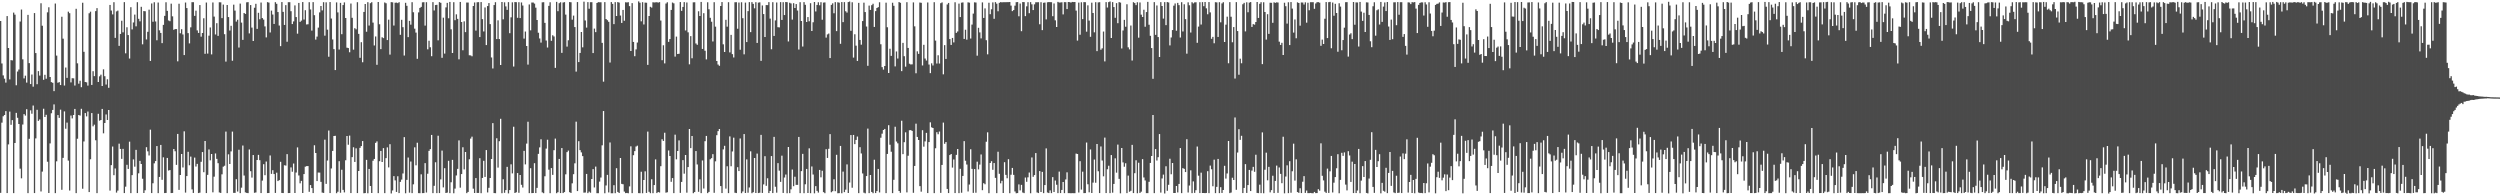 <?xml version="1.0" encoding="UTF-8"?>
<svg xmlns="http://www.w3.org/2000/svg" width="1920" height="150">
  <path d="M0 16.103h1v132.038H0zM1 48.741h1v45.493H1zM2 57.927h1v31.341H2zM3 60.415h1v27.919H3zM4 63.414h1v21.952H4zM5 12.314h1v135.947H5zM6 36.870h1v74.024H6zM7 60.972h1v24.741H7zM8 46.176h1v49.678H8zM9 46.404h1v45.842H9zM10 9.689h1v138.629H10zM11 11.244h1v98.561H11zM12 65.483h1v21.178H12zM13 54.934h1v35.540H13zM14 53.399h1v41.827H14zM15 16.552h1v112.977H15zM16 7.328h1v129.635H16zM17 45.556h1v50.082H17zM18 60.213h1v27.431H18zM19 58.132h1v30.650H19zM20 63.457h1v20.399H20zM21 11.425h1v136.880H21zM22 48.461h1v58.161H22zM23 64.581h1v20.147H23zM24 57.217h1v30.111H24zM25 66.572h1v14.456H25zM26 10.018h1v138.250H26zM27 40.733h1v65.547H27zM28 64.640h1v19.669H28zM29 54.634h1v38.198H29zM30 58.085h1v33.680H30zM31 2.525h1v144.545H31zM32 19.779h1v111.990H32zM33 61.295h1v22.235H33zM34 57.470h1v32.400H34zM35 60.449h1v27.708H35zM36 9.452h1v114.769H36zM37 5.563h1v142.666H37zM38 59.152h1v50.986H38zM39 63.066h1v23.942H39zM40 63.593h1v20.828H40zM41 69.998h1v10.186H41zM42 2.704h1v145.601H42zM43 42.703h1v81.208H43zM44 63.523h1v24.832H44zM45 63.096h1v27.436H45zM46 65.320h1v18.886H46zM47 12.830h1v132.935H47zM48 29.676h1v91.583H48zM49 65.705h1v19.855H49zM50 51.879h1v46.974H50zM51 59.823h1v34.322H51zM52 8.974h1v114.391H52zM53 10.149h1v136.186H53zM54 63.297h1v25.417H54zM55 60.075h1v30.852H55zM56 60.171h1v28.140H56zM57 65.685h1v17.985H57zM58 6.770h1v141.549H58zM59 48.624h1v57.945H59zM60 64.262h1v24.081H60zM61 62.019h1v26.743H61zM62 66.991h1v16.558H62zM63 2.078h1v142.860H63zM64 39.783h1v68.855H64zM65 62.995h1v23.818H65zM66 63.247h1v26.129H66zM67 65.764h1v19.919H67zM68 10.187h1v137.305H68zM69 8.964h1v113.363H69zM70 65.231h1v21.607H70zM71 54.706h1v42.304H71zM72 58.471h1v37.285H72zM73 8.566h1v99.157H73zM74 6.269h1v142.042H74zM75 62.964h1v24.460H75zM76 58.645h1v34.019H76zM77 57.366h1v34.806H77zM78 66.068h1v17.610H78zM79 53.240h1v49.178H79zM80 58.521h1v35.952H80zM81 64.925h1v23.009H81zM82 60.878h1v31.256H82zM83 67.441h1v17.015H83zM84 3.790h1v142.592H84zM85 8.075h1v118.766H85zM86 11.054h1v101.488H86zM87 1.692h1v132.850H87zM88 29.066h1v100.332H88zM89 8.775h1v139.138H89zM90 8.136h1v138.244H90zM91 35.207h1v75.150H91zM92 26.041h1v88.350H92zM93 15.932h1v106.067H93zM94 24.843h1v89.488H94zM95 1.631h1v146.656H95zM96 40.939h1v102.426H96zM97 20.949h1v105.642H97zM98 26.913h1v102.828H98zM99 44.944h1v63.867H99zM100 5.525h1v142.785H100zM101 22.587h1v111.926H101zM102 17.269h1v105.142H102zM103 11.206h1v116.784H103zM104 20.248h1v94.861H104zM105 1.713h1v146.576H105zM106 14.422h1v118.702H106zM107 16.392h1v107.179H107zM108 5.235h1v120.742H108zM109 34.060h1v103.210H109zM110 8.523h1v139.709H110zM111 8.672h1v137.477H111zM112 30.308h1v82.716H112zM113 24.430h1v91.813H113zM114 7.410h1v111.987H114zM115 46.785h1v52.789H115zM116 2.684h1v145.599H116zM117 16.700h1v124.041H117zM118 1.734h1v123.689H118zM119 16.484h1v107.203H119zM120 30.943h1v81.239H120zM121 1.969h1v146.342H121zM122 23.318h1v112.586H122zM123 25.313h1v85.989H123zM124 33.136h1v104.954H124zM125 19.115h1v101.714H125zM126 12.210h1v136.066H126zM127 1.718h1v146.441H127zM128 8.321h1v112.984H128zM129 15.724h1v115.225H129zM130 16.278h1v114.344H130zM131 2.819h1v145.445H131zM132 12.556h1v135.611H132zM133 22.895h1v91.529H133zM134 22.333h1v93.837H134zM135 22.346h1v104.291H135zM136 47.079h1v55.773H136zM137 2.847h1v142.963H137zM138 25.554h1v108.827H138zM139 22.418h1v95.865H139zM140 26.479h1v102.111H140zM141 42.303h1v58.569H141zM142 1.922h1v145.993H142zM143 6.172h1v129.065H143zM144 25.460h1v91.098H144zM145 33.308h1v93.639H145zM146 20.997h1v99.258H146zM147 1.664h1v143.774H147zM148 1.710h1v146.461H148zM149 12.207h1v108.823H149zM150 8.207h1v119.686H150zM151 23.342h1v102.525H151zM152 25.300h1v122.966H152zM153 3.905h1v144.049H153zM154 28.159h1v96.129H154zM155 25.322h1v91.460H155zM156 14.038h1v118.200H156zM157 41.295h1v66.974H157zM158 1.920h1v146.373H158zM159 41.149h1v93.143H159zM160 27.371h1v87.442H160zM161 21.098h1v102.046H161zM162 41.792h1v76.476H162zM163 1.882h1v145.844H163zM164 12.729h1v122.970H164zM165 26.482h1v91.377H165zM166 17.826h1v104.197H166zM167 27.548h1v97.773H167zM168 1.723h1v146.109H168zM169 1.796h1v146.358H169zM170 13.935h1v119.941H170zM171 3.516h1v124.465H171zM172 26.271h1v101.012H172zM173 47.335h1v53.710H173zM174 3.826h1v144.481H174zM175 13.118h1v105.416H175zM176 23.469h1v102.478H176zM177 19.838h1v96.412H177zM178 46.640h1v54.453H178zM179 3.605h1v144.496H179zM180 8.118h1v140.024H180zM181 16.596h1v121.022H181zM182 15.180h1v131.912H182zM183 36.488h1v78.488H183zM184 2.760h1v145.571H184zM185 17.359h1v126.755H185zM186 30.609h1v81.171H186zM187 9.984h1v124.838H187zM188 10.723h1v137.026H188zM189 1.816h1v146.363H189zM190 1.656h1v146.647H190zM191 25.671h1v89.105H191zM192 3.867h1v127.603H192zM193 21.185h1v115.190H193zM194 31.463h1v87.602H194zM195 5.959h1v142.103H195zM196 2.930h1v144.888H196zM197 22.189h1v100.683H197zM198 9.827h1v109.118H198zM199 14.786h1v108.223H199zM200 1.947h1v146.323H200zM201 13.873h1v124.823H201zM202 15.062h1v111.022H202zM203 20.295h1v114.248H203zM204 28.706h1v95.337H204zM205 1.646h1v146.653H205zM206 1.999h1v146.249H206zM207 24.918h1v94.471H207zM208 8.148h1v125.400H208zM209 11.188h1v119.511H209zM210 18.366h1v115.298H210zM211 1.673h1v146.520H211zM212 2.921h1v129.682H212zM213 9.276h1v129.765H213zM214 19.592h1v118.738H214zM215 35.405h1v88.855H215zM216 1.573h1v146.597H216zM217 9.130h1v139.146H217zM218 19.141h1v107.779H218zM219 3.917h1v123.270H219zM220 32.067h1v86.288H220zM221 1.710h1v146.574H221zM222 1.706h1v146.511H222zM223 8.580h1v119.984H223zM224 18.504h1v113.396H224zM225 16.432h1v109.149H225zM226 4.153h1v144.089H226zM227 13.125h1v119.396H227zM228 25.834h1v87.385H228zM229 2.234h1v132.548H229zM230 16.815h1v123.975H230zM231 15.824h1v123.066H231zM232 1.598h1v146.613H232zM233 15.003h1v118.659H233zM234 7.818h1v120.186H234zM235 18.773h1v108.795H235zM236 18.647h1v108.909H236zM237 1.712h1v145.605H237zM238 7.251h1v134.863H238zM239 23.484h1v120.932H239zM240 1.645h1v146.639H240zM241 11.651h1v99.933H241zM242 30.393h1v87.091H242zM243 28.116h1v110.924H243zM244 21.179h1v111.309H244zM245 9.521h1v123.038H245zM246 4.605h1v135.061H246zM247 7.964h1v139.932H247zM248 1.668h1v146.512H248zM249 27.389h1v79.900H249zM250 1.804h1v139.412H250zM251 22.775h1v100.515H251zM252 43.591h1v56.663H252zM253 1.598h1v146.663H253zM254 14.246h1v115.141H254zM255 30.322h1v85.620H255zM256 37.727h1v66.729H256zM257 53.836h1v50.438H257zM258 1.817h1v146.548H258zM259 9.526h1v137.712H259zM260 38.023h1v85.790H260zM261 2.193h1v145.844H261zM262 26.252h1v104.116H262zM263 3.909h1v141.916H263zM264 1.819h1v145.963H264zM265 13.842h1v109.239H265zM266 36.610h1v67.848H266zM267 36.913h1v74.225H267zM268 40.123h1v64.030H268zM269 2.716h1v145.568H269zM270 13.659h1v107.044H270zM271 38.144h1v74.961H271zM272 21.639h1v102.724H272zM273 22.518h1v91.415H273zM274 1.707h1v146.583H274zM275 26.033h1v105.313H275zM276 44.379h1v69.208H276zM277 32.411h1v79.774H277zM278 47.818h1v60.511H278zM279 9.150h1v139.261H279zM280 3.078h1v145.194H280zM281 24.383h1v98.384H281zM282 1.690h1v146.731H282zM283 19.585h1v110.142H283zM284 2.434h1v140.436H284zM285 1.708h1v146.515H285zM286 17.345h1v106.101H286zM287 34.905h1v87.169H287zM288 28.023h1v81.715H288zM289 49.762h1v58.858H289zM290 1.539h1v146.765H290zM291 18.620h1v105.199H291zM292 37.731h1v78.185H292zM293 28.619h1v95.772H293zM294 29.271h1v84.479H294zM295 1.873h1v146.438H295zM296 2.499h1v118.943H296zM297 30.758h1v82.432H297zM298 15.121h1v113.467H298zM299 41.926h1v68.830H299zM300 1.619h1v146.969H300zM301 1.774h1v144.479H301zM302 19.636h1v115.621H302zM303 2.082h1v136.477H303zM304 2.008h1v145.380H304zM305 2.404h1v132.967H305zM306 1.690h1v146.611H306zM307 26.742h1v112.953H307zM308 15.210h1v122.713H308zM309 20.899h1v112.315H309zM310 42.672h1v62.623H310zM311 2.158h1v146.296H311zM312 4.445h1v133.675H312zM313 28.515h1v92.496H313zM314 16.013h1v131.953H314zM315 18.934h1v105.100H315zM316 1.693h1v146.651H316zM317 9.408h1v132.182H317zM318 22.006h1v91.160H318zM319 25.053h1v101.902H319zM320 45.140h1v64.498H320zM321 9.507h1v138.800H321zM322 6.115h1v142.276H322zM323 5.281h1v128.603H323zM324 1.805h1v146.508H324zM325 1.709h1v146.588H325zM326 19.686h1v105.593H326zM327 1.704h1v146.155H327zM328 37.904h1v95.534H328zM329 31.265h1v84.577H329zM330 36.314h1v78.243H330zM331 43.156h1v60.472H331zM332 1.627h1v146.708H332zM333 8.053h1v134.632H333zM334 3.886h1v120.734H334zM335 3.675h1v144.646H335zM336 30.955h1v73.299H336zM337 1.619h1v146.637H337zM338 2.128h1v135.652H338zM339 44.376h1v71.262H339zM340 13.570h1v130.374H340zM341 41.161h1v87.992H341zM342 5.668h1v142.559H342zM343 2.222h1v145.689H343zM344 14.047h1v109.442H344zM345 1.489h1v146.830H345zM346 22.512h1v117.488H346zM347 40.695h1v82.097H347zM348 1.702h1v146.747H348zM349 15.521h1v129.301H349zM350 11.003h1v123.766H350zM351 14.479h1v115.192H351zM352 45.565h1v62.257H352zM353 1.477h1v142.652H353zM354 16.871h1v116.813H354zM355 38.581h1v74.497H355zM356 16.358h1v113.749H356zM357 24.682h1v92.075H357zM358 1.919h1v146.393H358zM359 1.934h1v145.445H359zM360 42.444h1v79.895H360zM361 42.559h1v63.895H361zM362 43.189h1v61.775H362zM363 4.597h1v140.291H363zM364 1.874h1v146.344H364zM365 23.501h1v113.248H365zM366 1.753h1v146.429H366zM367 1.657h1v146.536H367zM368 28.491h1v93.003H368zM369 1.584h1v146.791H369zM370 14.712h1v121.924H370zM371 24.147h1v99.368H371zM372 5.757h1v130.124H372zM373 34.606h1v80.668H373zM374 4.646h1v143.186H374zM375 2.345h1v141.894H375zM376 18.524h1v118.188H376zM377 44.129h1v78.000H377zM378 52.603h1v41.953H378zM379 3.882h1v144.400H379zM380 1.682h1v146.671H380zM381 29.984h1v76.221H381zM382 15.634h1v113.090H382zM383 30.002h1v78.425H383zM384 49.898h1v41.322H384zM385 1.529h1v146.836H385zM386 14.867h1v122.820H386zM387 1.775h1v146.290H387zM388 4.889h1v141.057H388zM389 7.590h1v120.587H389zM390 1.663h1v146.887H390zM391 25.522h1v120.427H391zM392 13.295h1v112.888H392zM393 1.797h1v131.388H393zM394 51.081h1v46.244H394zM395 1.570h1v146.642H395zM396 1.667h1v145.983H396zM397 13.680h1v119.218H397zM398 1.690h1v146.361H398zM399 13.879h1v120.497H399zM400 1.868h1v140.038H400zM401 4.247h1v139.776H401zM402 29.628h1v86.235H402zM403 24.224h1v102.029H403zM404 35.349h1v74.921H404zM405 49.611h1v43.885H405zM406 3.413h1v144.918H406zM407 23.282h1v105.917H407zM408 1.944h1v146.368H408zM409 1.956h1v146.277H409zM410 2.754h1v122.566H410zM411 5.883h1v142.415H411zM412 15.384h1v128.919H412zM413 25.157h1v93.014H413zM414 29.553h1v83.649H414zM415 32.704h1v74.278H415zM416 1.781h1v145.990H416zM417 1.681h1v146.679H417zM418 17.552h1v117.832H418zM419 31.106h1v83.031H419zM420 36.498h1v70.807H420zM421 4.525h1v125.789H421zM422 1.715h1v146.643H422zM423 31.344h1v97.730H423zM424 27.101h1v107.174H424zM425 27.986h1v87.357H425zM426 52.101h1v54.347H426zM427 1.424h1v146.941H427zM428 8.626h1v138.970H428zM429 2.479h1v119.571H429zM430 1.719h1v146.559H430zM431 40.615h1v73.091H431zM432 1.964h1v146.318H432zM433 1.644h1v145.880H433zM434 11.212h1v122.691H434zM435 35.769h1v81.086H435zM436 30.903h1v84.734H436zM437 1.610h1v146.002H437zM438 1.734h1v146.460H438zM439 15.106h1v125.673H439zM440 11.965h1v121.802H440zM441 20.807h1v104.631H441zM442 55.005h1v38.429H442zM443 1.605h1v145.143H443zM444 47.677h1v60.747H444zM445 40.665h1v74.644H445zM446 24.597h1v92.423H446zM447 36.375h1v83.528H447zM448 1.291h1v146.679H448zM449 15.725h1v132.152H449zM450 21.192h1v112.379H450zM451 1.618h1v146.699H451zM452 6.706h1v140.443H452zM453 1.708h1v146.318H453zM454 1.669h1v135.794H454zM455 40.767h1v89.138H455zM456 21.966h1v122.026H456zM457 24.665h1v103.281H457zM458 2.303h1v146.096H458zM459 1.647h1v146.735H459zM460 1.733h1v137.759H460zM461 1.748h1v134.580H461zM462 32.915h1v78.680H462zM463 62.737h1v22.537H463zM464 1.662h1v146.767H464zM465 14.633h1v127.826H465zM466 15.491h1v118.829H466zM467 16.768h1v131.038H467zM468 48.004h1v61.427H468zM469 1.582h1v146.835H469zM470 2.987h1v145.439H470zM471 18.525h1v123.714H471zM472 1.644h1v146.751H472zM473 12.301h1v116.853H473zM474 1.580h1v145.807H474zM475 1.998h1v146.204H475zM476 11.950h1v109.402H476zM477 17.619h1v123.613H477zM478 7.613h1v133.880H478zM479 15.947h1v131.213H479zM480 1.715h1v146.632H480zM481 1.868h1v146.305H481zM482 1.708h1v146.727H482zM483 4.696h1v138.469H483zM484 39.190h1v73.178H484zM485 2.402h1v145.903H485zM486 32.186h1v87.023H486zM487 43.140h1v72.911H487zM488 37.953h1v74.594H488zM489 32.670h1v79.215H489zM490 1.097h1v147.239H490zM491 2.093h1v146.260H491zM492 16.403h1v115.496H492zM493 1.696h1v146.723H493zM494 18.782h1v119.463H494zM495 1.981h1v129.591H495zM496 2.099h1v146.074H496zM497 49.831h1v51.246H497zM498 12.265h1v135.045H498zM499 5.244h1v143.124H499zM500 5.842h1v131.811H500zM501 1.748h1v146.638H501zM502 1.915h1v140.241H502zM503 1.812h1v120.591H503zM504 1.686h1v146.595H504zM505 1.985h1v145.462H505zM506 1.652h1v146.206H506zM507 15.756h1v111.881H507zM508 46.253h1v60.706H508zM509 34.782h1v73.459H509zM510 48.681h1v53.256H510zM511 2.724h1v145.230H511zM512 1.743h1v145.895H512zM513 32.136h1v83.417H513zM514 29.982h1v89.814H514zM515 7.646h1v131.972H515zM516 1.964h1v134.802H516zM517 2.551h1v145.757H517zM518 43.472h1v59.976H518zM519 28.106h1v94.259H519zM520 41.479h1v74.483H520zM521 41.288h1v66.540H521zM522 1.566h1v146.558H522zM523 8.321h1v131.403H523zM524 5.324h1v117.648H524zM525 1.634h1v131.755H525zM526 23.415h1v95.639H526zM527 1.884h1v146.076H527zM528 24.823h1v103.509H528zM529 49.399h1v49.690H529zM530 27.732h1v86.058H530zM531 44.755h1v59.681H531zM532 1.788h1v146.597H532zM533 1.724h1v145.801H533zM534 33.388h1v82.643H534zM535 34.416h1v91.877H535zM536 8.656h1v138.665H536zM537 12.289h1v125.425H537zM538 1.500h1v146.810H538zM539 37.597h1v85.666H539zM540 10.113h1v134.705H540zM541 38.952h1v69.508H541zM542 45.603h1v58.778H542zM543 1.765h1v146.564H543zM544 7.105h1v140.232H544zM545 13.653h1v108.682H545zM546 16.668h1v104.779H546zM547 31.859h1v86.540H547zM548 1.698h1v146.369H548zM549 20.466h1v103.426H549zM550 46.841h1v57.001H550zM551 49.558h1v51.167H551zM552 50.537h1v48.548H552zM553 4.612h1v138.284H553zM554 1.586h1v146.701H554zM555 34.060h1v80.700H555zM556 39.947h1v72.012H556zM557 15.203h1v129.649H557zM558 20.492h1v107.211H558zM559 1.706h1v146.630H559zM560 40.231h1v64.530H560zM561 26.759h1v100.915H561zM562 41.572h1v74.762H562zM563 44.135h1v61.594H563zM564 1.739h1v146.274H564zM565 1.712h1v146.547H565zM566 22.077h1v106.307H566zM567 1.922h1v129.481H567zM568 38.186h1v68.150H568zM569 1.756h1v146.643H569zM570 13.992h1v133.035H570zM571 41.744h1v61.194H571zM572 1.978h1v146.244H572zM573 32.328h1v90.065H573zM574 8.562h1v139.467H574zM575 1.615h1v142.349H575zM576 24.702h1v91.507H576zM577 1.631h1v146.721H577zM578 2.950h1v144.668H578zM579 6.383h1v114.941H579zM580 1.683h1v146.517H580zM581 32.986h1v84.976H581zM582 2.002h1v146.268H582zM583 1.784h1v146.225H583zM584 46.756h1v56.839H584zM585 4.176h1v144.020H585zM586 10.810h1v130.812H586zM587 28.415h1v91.543H587zM588 3.903h1v138.768H588zM589 3.937h1v132.964H589zM590 1.621h1v146.657H590zM591 14.283h1v132.342H591zM592 37.817h1v82.043H592zM593 1.702h1v146.587H593zM594 27.586h1v77.541H594zM595 15.651h1v127.751H595zM596 1.874h1v146.098H596zM597 20.885h1v104.424H597zM598 21.022h1v110.068H598zM599 1.632h1v138.052H599zM600 15.311h1v104.258H600zM601 1.708h1v146.481H601zM602 11.577h1v124.782H602zM603 1.520h1v132.533H603zM604 1.674h1v146.767H604zM605 31.864h1v81.024H605zM606 2.118h1v146.216H606zM607 2.684h1v142.718H607zM608 15.049h1v115.179H608zM609 2.436h1v140.573H609zM610 6.124h1v129.621H610zM611 3.121h1v138.872H611zM612 8.098h1v133.888H612zM613 38.031h1v67.150H613zM614 1.685h1v146.656H614zM615 16.104h1v115.336H615zM616 35.717h1v82.462H616zM617 1.660h1v146.728H617zM618 3.682h1v137.817H618zM619 16.890h1v112.865H619zM620 13.132h1v135.087H620zM621 16.328h1v97.595H621zM622 2.482h1v145.914H622zM623 23.820h1v104.025H623zM624 17.096h1v116.921H624zM625 1.542h1v146.952H625zM626 8.815h1v134.136H626zM627 3.781h1v142.820H627zM628 1.721h1v146.212H628zM629 4.062h1v126.467H629zM630 1.708h1v134.500H630zM631 15.170h1v115.940H631zM632 1.996h1v145.564H632zM633 1.833h1v146.561H633zM634 28.864h1v85.732H634zM635 26.441h1v94.829H635zM636 25.742h1v88.557H636zM637 44.609h1v58.400H637zM638 3.751h1v143.931H638zM639 2.581h1v144.247H639zM640 10.205h1v127.465H640zM641 1.621h1v145.222H641zM642 23.933h1v94.940H642zM643 1.740h1v146.702H643zM644 2.048h1v146.270H644zM645 33.623h1v78.477H645zM646 1.571h1v146.857H646zM647 17.008h1v114.765H647zM648 1.613h1v145.934H648zM649 8.645h1v137.010H649zM650 9.694h1v116.572H650zM651 1.584h1v146.637H651zM652 1.164h1v139.027H652zM653 23.666h1v80.054H653zM654 1.724h1v142.446H654zM655 44.234h1v59.370H655zM656 26.332h1v84.354H656zM657 35.089h1v72.359H657zM658 46.812h1v58.030H658zM659 2.191h1v146.148H659zM660 30.693h1v82.359H660zM661 34.327h1v83.538H661zM662 16.180h1v117.067H662zM663 2.068h1v145.922H663zM664 9.256h1v139.206H664zM665 20.363h1v114.865H665zM666 50.522h1v48.221H666zM667 4.282h1v144.036H667zM668 7.644h1v126.747H668zM669 3.973h1v143.457H669zM670 2.844h1v145.511H670zM671 20.698h1v102.001H671zM672 8.537h1v139.744H672zM673 6.167h1v140.582H673zM674 5.466h1v124.265H674zM675 1.717h1v146.098H675zM676 34.013h1v71.769H676zM677 51.536h1v51.144H677zM678 53.458h1v46.386H678zM679 50.687h1v48.333H679zM680 2.030h1v146.279H680zM681 20.928h1v97.285H681zM682 56.078h1v40.062H682zM683 37.427h1v73.737H683zM684 42.926h1v73.623H684zM685 2.108h1v146.203H685zM686 4.480h1v133.630H686zM687 51.003h1v46.306H687zM688 39.521h1v69.198H688zM689 44.968h1v65.087H689zM690 1.583h1v145.101H690zM691 2.159h1v145.909H691zM692 54.634h1v38.092H692zM693 32.914h1v85.486H693zM694 43.162h1v66.064H694zM695 51.197h1v50.424H695zM696 1.690h1v146.083H696zM697 36.820h1v82.765H697zM698 48.940h1v51.097H698zM699 49.521h1v50.379H699zM700 49.415h1v51.140H700zM701 1.865h1v146.230H701zM702 20.227h1v107.202H702zM703 56.291h1v38.674H703zM704 39.415h1v65.754H704zM705 41.386h1v66.138H705zM706 1.933h1v141.026H706zM707 2.154h1v145.029H707zM708 50.301h1v49.698H708zM709 34.385h1v78.254H709zM710 44.944h1v63.672H710zM711 46.498h1v55.560H711zM712 1.898h1v146.355H712zM713 49.535h1v59.558H713zM714 56.165h1v37.803H714zM715 48.636h1v49.160H715zM716 50.284h1v47.997H716zM717 1.714h1v146.594H717zM718 31.193h1v82.669H718zM719 48.803h1v52.728H719zM720 42.462h1v60.667H720zM721 48.777h1v52.233H721zM722 2.452h1v145.664H722zM723 1.836h1v124.849H723zM724 57.110h1v37.062H724zM725 34.677h1v75.783H725zM726 45.269h1v63.822H726zM727 3.424h1v141.669H727zM728 2.241h1v146.049H728zM729 29.998h1v89.096H729zM730 34.494h1v83.771H730zM731 29.139h1v99.584H731zM732 32.564h1v89.893H732zM733 1.737h1v146.530H733zM734 25.264h1v93.656H734zM735 24.153h1v90.272H735zM736 2.790h1v145.543H736zM737 13.098h1v116.526H737zM738 2.063h1v145.942H738zM739 1.831h1v133.274H739zM740 29.909h1v78.491H740zM741 22.812h1v100.610H741zM742 30.479h1v95.903H742zM743 1.798h1v145.268H743zM744 2.053h1v139.662H744zM745 29.570h1v85.080H745zM746 18.914h1v110.754H746zM747 10.421h1v137.709H747zM748 1.812h1v128.030H748zM749 1.945h1v146.066H749zM750 42.731h1v81.453H750zM751 21.331h1v108.755H751zM752 24.891h1v101.507H752zM753 29.472h1v89.139H753zM754 1.819h1v144.248H754zM755 13.788h1v126.927H755zM756 6.432h1v135.077H756zM757 30.889h1v77.940H757zM758 41.704h1v59.937H758zM759 2.086h1v146.279H759zM760 10.912h1v114.261H760zM761 7.097h1v116.726H761zM762 1.830h1v128.600H762zM763 14.422h1v110.792H763zM764 1.630h1v134.963H764zM765 2.811h1v145.493H765zM766 8.663h1v107.858H766zM767 2.148h1v131.312H767zM768 1.659h1v139.131H768zM769 1.815h1v137.038H769zM770 1.673h1v146.566H770zM771 1.686h1v122.859H771zM772 1.712h1v132.589H772zM773 1.639h1v135.249H773zM774 1.639h1v120.611H774zM775 1.534h1v146.830H775zM776 4.308h1v129.895H776zM777 8.527h1v120.431H777zM778 7.724h1v126.573H778zM779 4.330h1v142.695H779zM780 1.710h1v146.697H780zM781 1.598h1v146.685H781zM782 12.476h1v129.167H782zM783 2.706h1v143.535H783zM784 23.950h1v118.033H784zM785 1.604h1v146.265H785zM786 1.642h1v146.684H786zM787 12.377h1v123.980H787zM788 4.859h1v134.759H788zM789 1.693h1v134.513H789zM790 10.132h1v122.387H790zM791 1.661h1v146.752H791zM792 3.345h1v117.611H792zM793 7.754h1v128.052H793zM794 3.332h1v131.119H794zM795 1.761h1v115.793H795zM796 1.730h1v146.104H796zM797 1.706h1v146.551H797zM798 18.641h1v112.761H798zM799 1.682h1v145.768H799zM800 23.130h1v108.871H800zM801 2.143h1v146.160H801zM802 1.964h1v140.157H802zM803 14.888h1v99.095H803zM804 1.720h1v146.143H804zM805 1.612h1v146.672H805zM806 1.641h1v144.560H806zM807 1.666h1v146.672H807zM808 12.441h1v123.603H808zM809 2.652h1v144.808H809zM810 15.636h1v123.027H810zM811 20.719h1v121.135H811zM812 1.420h1v146.902H812zM813 1.940h1v129.828H813zM814 1.885h1v146.385H814zM815 1.764h1v144.102H815zM816 11.043h1v128.725H816zM817 1.648h1v146.683H817zM818 1.673h1v136.179H818zM819 6.950h1v125.404H819zM820 1.560h1v146.790H820zM821 1.634h1v146.695H821zM822 2.004h1v146.415H822zM823 1.495h1v146.840H823zM824 1.607h1v146.771H824zM825 1.553h1v146.799H825zM826 8.163h1v109.797H826zM827 31.177h1v87.091H827zM828 2.018h1v145.851H828zM829 26.653h1v97.156H829zM830 1.750h1v143.860H830zM831 14.710h1v117.150H831zM832 1.661h1v146.672H832zM833 1.707h1v146.570H833zM834 24.337h1v85.132H834zM835 4.090h1v137.405H835zM836 15.807h1v131.895H836zM837 28.249h1v86.541H837zM838 2.053h1v146.188H838zM839 9.993h1v130.231H839zM840 24.847h1v97.658H840zM841 1.671h1v138.679H841zM842 39.292h1v71.310H842zM843 1.861h1v129.661H843zM844 1.694h1v146.600H844zM845 38.192h1v74.276H845zM846 37.128h1v86.156H846zM847 24.200h1v111.208H847zM848 47.170h1v58.523H848zM849 1.641h1v146.651H849zM850 5.779h1v124.222H850zM851 1.613h1v125.675H851zM852 1.128h1v147.180H852zM853 29.199h1v89.873H853zM854 1.639h1v146.324H854zM855 5.425h1v135.815H855zM856 13.667h1v107.923H856zM857 2.399h1v130.217H857zM858 17.800h1v93.262H858zM859 1.663h1v135.694H859zM860 1.978h1v146.487H860zM861 37.234h1v76.450H861zM862 23.389h1v101.339H862zM863 15.258h1v112.786H863zM864 20.536h1v104.869H864zM865 3.264h1v145.070H865zM866 36.341h1v98.528H866zM867 37.930h1v109.306H867zM868 19.633h1v126.921H868zM869 46.511h1v64.724H869zM870 1.679h1v146.580H870zM871 2.338h1v130.691H871zM872 3.926h1v119.163H872zM873 1.752h1v146.692H873zM874 28.949h1v96.009H874zM875 1.904h1v146.285H875zM876 11.279h1v135.911H876zM877 13.057h1v109.156H877zM878 7.467h1v128.803H878zM879 20.551h1v118.044H879zM880 9.260h1v139.067H880zM881 1.440h1v146.902H881zM882 18.990h1v120.610H882zM883 27.477h1v97.657H883zM884 36.930h1v82.884H884zM885 60.525h1v27.791H885zM886 1.648h1v146.660H886zM887 26.782h1v87.705H887zM888 4.178h1v119.123H888zM889 28.474h1v92.237H889zM890 43.784h1v59.159H890zM891 1.615h1v146.288H891zM892 4.610h1v132.458H892zM893 14.298h1v119.804H893zM894 1.647h1v146.959H894zM895 19.284h1v108.423H895zM896 1.572h1v144.942H896zM897 1.886h1v140.051H897zM898 34.891h1v87.033H898zM899 28.762h1v105.085H899zM900 23.067h1v102.117H900zM901 4.378h1v143.851H901zM902 2.639h1v145.560H902zM903 23.621h1v119.233H903zM904 2.202h1v145.591H904zM905 3.960h1v137.294H905zM906 28.838h1v84.870H906zM907 1.667h1v146.660H907zM908 24.156h1v104.946H908zM909 3.267h1v126.411H909zM910 14.682h1v117.476H910zM911 41.206h1v65.719H911zM912 1.782h1v146.057H912zM913 4.045h1v138.436H913zM914 25.003h1v105.811H914zM915 1.689h1v146.635H915zM916 2.612h1v136.702H916zM917 1.845h1v146.255H917zM918 1.718h1v144.345H918zM919 32.872h1v79.672H919zM920 20.449h1v114.452H920zM921 1.696h1v146.573H921zM922 18.842h1v113.786H922zM923 1.635h1v146.575H923zM924 4.763h1v143.456H924zM925 1.532h1v146.786H925zM926 6.410h1v141.755H926zM927 10.940h1v120.554H927zM928 1.568h1v146.735H928zM929 9.519h1v117.645H929zM930 29.787h1v100.189H930zM931 28.314h1v114.716H931zM932 33.219h1v89.398H932zM933 1.697h1v146.624H933zM934 1.854h1v141.680H934zM935 28.362h1v93.719H935zM936 1.667h1v146.672H936zM937 17.135h1v126.621H937zM938 2.612h1v145.542H938zM939 1.698h1v144.227H939zM940 32.231h1v95.114H940zM941 18.933h1v118.228H941zM942 12.804h1v120.416H942zM943 48.596h1v59.685H943zM944 1.653h1v146.656H944zM945 12.862h1v135.008H945zM946 32.465h1v104.023H946zM947 20.797h1v117.422H947zM948 60.324h1v29.913H948zM949 1.616h1v144.128H949zM950 23.848h1v93.304H950zM951 57.383h1v41.835H951zM952 45.040h1v62.387H952zM953 48.573h1v55.707H953zM954 3.283h1v145.002H954zM955 2.196h1v142.114H955zM956 24.102h1v101.933H956zM957 1.731h1v146.456H957zM958 9.400h1v132.710H958zM959 2.016h1v128.471H959zM960 1.578h1v145.165H960zM961 20.677h1v110.327H961zM962 18.545h1v109.589H962zM963 18.955h1v112.973H963zM964 16.921h1v101.926H964zM965 1.536h1v146.622H965zM966 13.757h1v134.546H966zM967 2.935h1v138.882H967zM968 1.678h1v146.656H968zM969 49.257h1v52.403H969zM970 1.749h1v146.694H970zM971 9.205h1v121.156H971zM972 30.405h1v86.867H972zM973 10.904h1v127.592H973zM974 26.025h1v102.120H974zM975 2.095h1v145.659H975zM976 2.141h1v143.863H976zM977 17.504h1v117.452H977zM978 1.774h1v146.477H978zM979 2.183h1v136.784H979zM980 1.778h1v125.413H980zM981 1.926h1v146.200H981zM982 31.982h1v96.626H982zM983 34.513h1v99.029H983zM984 32.886h1v107.817H984zM985 42.257h1v62.752H985zM986 2.083h1v146.396H986zM987 4.760h1v130.840H987zM988 18.146h1v108.849H988zM989 1.718h1v146.605H989zM990 34.593h1v89.189H990zM991 1.589h1v146.443H991zM992 6.609h1v124.905H992zM993 25.054h1v85.268H993zM994 14.953h1v123.758H994zM995 29.369h1v92.994H995zM996 1.777h1v145.716H996zM997 2.309h1v145.797H997zM998 19.730h1v124.847H998zM999 1.908h1v146.356H999zM1000 1.943h1v137.650H1000zM1001 3.508h1v131.784H1001zM1002 1.807h1v146.341H1002zM1003 17.385h1v128.966H1003zM1004 2.096h1v146.214H1004zM1005 7.875h1v140.459H1005zM1006 1.678h1v146.500H1006zM1007 1.681h1v146.698H1007zM1008 1.677h1v146.732H1008zM1009 6.777h1v140.622H1009zM1010 2.666h1v145.646H1010zM1011 1.672h1v146.580H1011zM1012 1.654h1v143.634H1012zM1013 2.050h1v144.376H1013zM1014 35.177h1v74.915H1014zM1015 30.393h1v104.637H1015zM1016 33.803h1v104.763H1016zM1017 14.386h1v132.839H1017zM1018 1.581h1v146.608H1018zM1019 29.251h1v100.212H1019zM1020 1.681h1v146.484H1020zM1021 1.434h1v130.144H1021zM1022 37.077h1v82.685H1022zM1023 1.938h1v145.863H1023zM1024 12.086h1v128.211H1024zM1025 2.927h1v133.079H1025zM1026 9.982h1v119.260H1026zM1027 39.752h1v78.683H1027zM1028 2.531h1v145.879H1028zM1029 5.078h1v133.037H1029zM1030 38.583h1v78.773H1030zM1031 30.784h1v88.947H1031zM1032 21.271h1v95.768H1032zM1033 1.685h1v140.085H1033zM1034 1.626h1v144.619H1034zM1035 43.462h1v72.661H1035zM1036 26.542h1v92.835H1036zM1037 25.573h1v114.169H1037zM1038 30.052h1v94.126H1038zM1039 1.543h1v146.730H1039zM1040 18.990h1v106.943H1040zM1041 1.840h1v146.417H1041zM1042 1.871h1v144.469H1042zM1043 35.742h1v78.623H1043zM1044 1.475h1v146.906H1044zM1045 8.929h1v129.784H1045zM1046 16.013h1v111.562H1046zM1047 9.795h1v126.116H1047zM1048 24.560h1v99.157H1048zM1049 1.773h1v146.399H1049zM1050 1.896h1v146.609H1050zM1051 11.447h1v125.670H1051zM1052 31.696h1v91.038H1052zM1053 36.242h1v65.274H1053zM1054 4.807h1v138.733H1054zM1055 1.715h1v146.415H1055zM1056 27.415h1v87.688H1056zM1057 7.885h1v120.374H1057zM1058 7.142h1v116.637H1058zM1059 18.852h1v99.553H1059zM1060 1.485h1v146.979H1060zM1061 16.773h1v123.667H1061zM1062 5.058h1v141.492H1062zM1063 1.877h1v145.302H1063zM1064 8.513h1v120.337H1064zM1065 1.513h1v146.815H1065zM1066 20.390h1v112.432H1066zM1067 30.679h1v86.081H1067zM1068 15.076h1v127.691H1068zM1069 30.130h1v101.111H1069zM1070 1.778h1v146.030H1070zM1071 1.726h1v146.610H1071zM1072 19.332h1v115.645H1072zM1073 1.582h1v146.582H1073zM1074 11.335h1v136.651H1074zM1075 1.675h1v118.523H1075zM1076 1.708h1v146.577H1076zM1077 28.311h1v89.507H1077zM1078 26.149h1v96.063H1078zM1079 35.223h1v82.777H1079zM1080 41.959h1v65.032H1080zM1081 1.798h1v146.129H1081zM1082 1.964h1v137.789H1082zM1083 3.167h1v131.137H1083zM1084 1.621h1v146.602H1084zM1085 1.833h1v136.407H1085zM1086 1.595h1v146.855H1086zM1087 6.583h1v130.790H1087zM1088 25.387h1v80.467H1088zM1089 3.736h1v144.130H1089zM1090 2.275h1v146.011H1090zM1091 1.800h1v146.375H1091zM1092 1.822h1v146.580H1092zM1093 11.934h1v128.602H1093zM1094 1.745h1v146.567H1094zM1095 3.429h1v137.309H1095zM1096 20.606h1v104.915H1096zM1097 1.742h1v146.023H1097zM1098 10.380h1v117.601H1098zM1099 23.739h1v101.296H1099zM1100 27.851h1v90.558H1100zM1101 23.531h1v95.724H1101zM1102 3.790h1v144.677H1102zM1103 2.946h1v133.157H1103zM1104 2.788h1v129.079H1104zM1105 1.862h1v134.752H1105zM1106 19.917h1v89.643H1106zM1107 9.627h1v128.859H1107zM1108 1.868h1v134.574H1108zM1109 1.991h1v131.912H1109zM1110 1.660h1v145.154H1110zM1111 12.851h1v121.188H1111zM1112 1.669h1v144.414H1112zM1113 1.599h1v134.823H1113zM1114 15.284h1v112.303H1114zM1115 17.256h1v121.102H1115zM1116 33.927h1v69.665H1116zM1117 51.407h1v40.237H1117zM1118 21.100h1v102.880H1118zM1119 33.677h1v84.373H1119zM1120 30.275h1v97.467H1120zM1121 30.575h1v93.164H1121zM1122 48.681h1v55.646H1122zM1123 2.105h1v146.394H1123zM1124 20.113h1v117.221H1124zM1125 44.934h1v63.185H1125zM1126 26.394h1v90.993H1126zM1127 48.220h1v59.401H1127zM1128 20.824h1v102.927H1128zM1129 23.149h1v96.615H1129zM1130 35.673h1v71.474H1130zM1131 33.962h1v84.761H1131zM1132 40.411h1v73.870H1132zM1133 7.164h1v135.287H1133zM1134 8.452h1v138.157H1134zM1135 30.725h1v78.183H1135zM1136 42.073h1v66.352H1136zM1137 41.469h1v63.349H1137zM1138 48.152h1v53.004H1138zM1139 30.103h1v85.372H1139zM1140 43.024h1v83.650H1140zM1141 43.067h1v78.619H1141zM1142 28.074h1v101.120H1142zM1143 36.939h1v78.887H1143zM1144 2.922h1v145.351H1144zM1145 20.786h1v106.637H1145zM1146 39.942h1v60.256H1146zM1147 30.508h1v88.350H1147zM1148 46.945h1v57.683H1148zM1149 36.626h1v82.581H1149zM1150 35.727h1v97.160H1150zM1151 42.881h1v69.004H1151zM1152 35.659h1v87.690H1152zM1153 43.549h1v69.734H1153zM1154 53.932h1v41.045H1154zM1155 1.827h1v146.331H1155zM1156 24.371h1v92.532H1156zM1157 30.188h1v96.387H1157zM1158 34.627h1v86.582H1158zM1159 52.458h1v43.815H1159zM1160 2.136h1v144.326H1160zM1161 12.686h1v122.138H1161zM1162 12.800h1v99.634H1162zM1163 1.587h1v146.641H1163zM1164 40.408h1v79.357H1164zM1165 1.641h1v145.692H1165zM1166 15.940h1v124.760H1166zM1167 36.114h1v73.854H1167zM1168 1.531h1v146.348H1168zM1169 16.190h1v115.752H1169zM1170 5.924h1v142.051H1170zM1171 6.564h1v137.317H1171zM1172 38.718h1v70.375H1172zM1173 1.881h1v146.396H1173zM1174 1.824h1v146.426H1174zM1175 24.946h1v96.917H1175zM1176 1.567h1v146.178H1176zM1177 28.187h1v87.562H1177zM1178 42.712h1v67.773H1178zM1179 29.980h1v85.447H1179zM1180 35.239h1v73.938H1180zM1181 1.904h1v146.404H1181zM1182 6.489h1v121.382H1182zM1183 41.655h1v67.886H1183zM1184 20.215h1v113.484H1184zM1185 43.557h1v64.156H1185zM1186 2.503h1v144.907H1186zM1187 1.658h1v146.124H1187zM1188 39.869h1v64.539H1188zM1189 15.955h1v101.819H1189zM1190 31.404h1v87.187H1190zM1191 18.339h1v105.592H1191zM1192 2.054h1v146.219H1192zM1193 39.280h1v80.184H1193zM1194 23.046h1v100.347H1194zM1195 28.260h1v94.436H1195zM1196 35.950h1v77.021H1196zM1197 2.055h1v145.436H1197zM1198 41.035h1v83.756H1198zM1199 27.557h1v89.745H1199zM1200 24.735h1v96.858H1200zM1201 29.368h1v84.938H1201zM1202 2.636h1v145.199H1202zM1203 8.469h1v119.186H1203zM1204 43.105h1v60.269H1204zM1205 2.677h1v126.864H1205zM1206 31.893h1v91.492H1206zM1207 1.476h1v146.053H1207zM1208 1.545h1v140.264H1208zM1209 43.847h1v63.786H1209zM1210 25.659h1v93.601H1210zM1211 34.451h1v74.945H1211zM1212 39.691h1v70.465H1212zM1213 1.663h1v146.409H1213zM1214 33.827h1v84.274H1214zM1215 18.615h1v115.589H1215zM1216 17.337h1v120.390H1216zM1217 19.546h1v115.710H1217zM1218 1.782h1v146.436H1218zM1219 6.643h1v131.348H1219zM1220 18.503h1v102.421H1220zM1221 14.046h1v108.437H1221zM1222 33.129h1v79.027H1222zM1223 2.102h1v145.994H1223zM1224 1.893h1v134.992H1224zM1225 29.588h1v88.211H1225zM1226 22.250h1v108.291H1226zM1227 23.077h1v89.530H1227zM1228 11.565h1v128.757H1228zM1229 1.633h1v146.806H1229zM1230 34.834h1v72.727H1230zM1231 30.504h1v84.358H1231zM1232 30.188h1v92.392H1232zM1233 35.350h1v78.072H1233zM1234 1.596h1v146.565H1234zM1235 26.626h1v90.175H1235zM1236 25.695h1v102.018H1236zM1237 29.194h1v95.404H1237zM1238 32.777h1v86.947H1238zM1239 1.687h1v146.219H1239zM1240 22.529h1v107.971H1240zM1241 48.540h1v57.760H1241zM1242 15.944h1v118.537H1242zM1243 32.381h1v85.321H1243zM1244 1.923h1v146.448H1244zM1245 2.280h1v146.094H1245zM1246 19.521h1v103.842H1246zM1247 23.089h1v102.442H1247zM1248 28.491h1v108.798H1248zM1249 32.302h1v98.837H1249zM1250 1.798h1v142.422H1250zM1251 45.677h1v68.070H1251zM1252 37.147h1v70.629H1252zM1253 34.107h1v79.212H1253zM1254 32.684h1v86.196H1254zM1255 3.498h1v144.744H1255zM1256 47.334h1v74.367H1256zM1257 48.448h1v49.721H1257zM1258 32.183h1v78.731H1258zM1259 42.007h1v64.363H1259zM1260 5.202h1v137.129H1260zM1261 20.736h1v103.374H1261zM1262 48.869h1v52.328H1262zM1263 38.319h1v64.904H1263zM1264 37.701h1v78.494H1264zM1265 1.812h1v139.725H1265zM1266 4.750h1v143.445H1266zM1267 42.332h1v62.920H1267zM1268 23.557h1v105.131H1268zM1269 29.982h1v91.727H1269zM1270 36.310h1v71.139H1270zM1271 1.855h1v146.442H1271zM1272 38.127h1v78.975H1272zM1273 19.603h1v101.336H1273zM1274 30.685h1v92.168H1274zM1275 35.229h1v79.660H1275zM1276 2.834h1v145.198H1276zM1277 21.771h1v96.733H1277zM1278 39.240h1v75.945H1278zM1279 31.188h1v90.969H1279zM1280 36.673h1v76.863H1280zM1281 1.394h1v147.159H1281zM1282 4.264h1v127.761H1282zM1283 42.536h1v66.106H1283zM1284 24.160h1v89.291H1284zM1285 23.327h1v98.823H1285zM1286 14.753h1v126.547H1286zM1287 3.546h1v144.447H1287zM1288 38.018h1v66.805H1288zM1289 11.816h1v124.252H1289zM1290 33.013h1v92.496H1290zM1291 36.738h1v82.018H1291zM1292 1.723h1v146.756H1292zM1293 27.217h1v89.484H1293zM1294 17.192h1v123.638H1294zM1295 21.101h1v102.540H1295zM1296 32.010h1v81.818H1296zM1297 1.730h1v145.600H1297zM1298 20.473h1v103.214H1298zM1299 50.659h1v48.338H1299zM1300 27.649h1v81.904H1300zM1301 35.286h1v79.611H1301zM1302 4.596h1v143.157H1302zM1303 7.565h1v136.053H1303zM1304 41.492h1v61.798H1304zM1305 41.102h1v71.159H1305zM1306 38.908h1v71.310H1306zM1307 2.218h1v146.020H1307zM1308 3.564h1v144.785H1308zM1309 38.589h1v71.958H1309zM1310 19.537h1v105.176H1310zM1311 31.017h1v86.060H1311zM1312 35.546h1v82.815H1312zM1313 3.282h1v144.630H1313zM1314 31.362h1v87.831H1314zM1315 39.870h1v72.112H1315zM1316 31.339h1v85.419H1316zM1317 33.001h1v83.814H1317zM1318 2.049h1v146.242H1318zM1319 4.849h1v114.594H1319zM1320 44.496h1v53.764H1320zM1321 29.721h1v88.064H1321zM1322 27.705h1v95.358H1322zM1323 1.696h1v146.061H1323zM1324 6.928h1v138.912H1324zM1325 40.609h1v67.132H1325zM1326 1.534h1v146.836H1326zM1327 1.997h1v146.299H1327zM1328 23.406h1v98.110H1328zM1329 2.012h1v146.232H1329zM1330 34.417h1v79.247H1330zM1331 34.086h1v88.913H1331zM1332 18.442h1v106.157H1332zM1333 23.102h1v100.775H1333zM1334 13.544h1v120.263H1334zM1335 34.282h1v78.847H1335zM1336 22.678h1v85.244H1336zM1337 11.519h1v112.527H1337zM1338 20.130h1v99.886H1338zM1339 19.860h1v118.871H1339zM1340 29.038h1v94.941H1340zM1341 29.585h1v79.463H1341zM1342 10.930h1v135.301H1342zM1343 2.984h1v139.661H1343zM1344 1.961h1v146.329H1344zM1345 1.686h1v146.612H1345zM1346 27.265h1v89.674H1346zM1347 8.917h1v139.396H1347zM1348 15.609h1v132.575H1348zM1349 22.956h1v93.229H1349zM1350 1.639h1v146.149H1350zM1351 25.690h1v118.672H1351zM1352 23.990h1v102.464H1352zM1353 24.632h1v106.593H1353zM1354 25.700h1v90.083H1354zM1355 1.472h1v146.781H1355zM1356 5.193h1v141.722H1356zM1357 34.194h1v83.899H1357zM1358 1.656h1v146.711H1358zM1359 15.491h1v132.855H1359zM1360 3.582h1v144.724H1360zM1361 5.800h1v141.468H1361zM1362 10.628h1v115.873H1362zM1363 2.859h1v136.058H1363zM1364 14.823h1v123.650H1364zM1365 4.748h1v132.345H1365zM1366 1.608h1v146.422H1366zM1367 20.475h1v105.302H1367zM1368 39.887h1v77.809H1368zM1369 19.043h1v104.208H1369zM1370 20.854h1v99.847H1370zM1371 1.716h1v146.653H1371zM1372 12.110h1v112.511H1372zM1373 31.046h1v93.808H1373zM1374 26.759h1v109.433H1374zM1375 35.473h1v94.481H1375zM1376 1.848h1v145.139H1376zM1377 4.716h1v143.144H1377zM1378 24.596h1v109.882H1378zM1379 1.702h1v146.576H1379zM1380 3.103h1v128.378H1380zM1381 2.216h1v135.454H1381zM1382 1.714h1v146.506H1382zM1383 17.409h1v109.954H1383zM1384 12.963h1v113.035H1384zM1385 24.009h1v99.608H1385zM1386 44.819h1v65.918H1386zM1387 1.897h1v146.329H1387zM1388 7.865h1v139.217H1388zM1389 1.750h1v146.484H1389zM1390 1.717h1v143.400H1390zM1391 46.746h1v51.547H1391zM1392 2.288h1v146.098H1392zM1393 1.780h1v134.331H1393zM1394 12.747h1v106.725H1394zM1395 5.134h1v132.984H1395zM1396 31.025h1v87.815H1396zM1397 1.861h1v146.414H1397zM1398 1.813h1v146.398H1398zM1399 18.716h1v107.305H1399zM1400 1.654h1v146.629H1400zM1401 6.545h1v140.595H1401zM1402 1.661h1v132.742H1402zM1403 1.418h1v146.183H1403zM1404 27.156h1v120.032H1404zM1405 14.782h1v107.474H1405zM1406 1.680h1v133.352H1406zM1407 19.961h1v108.627H1407zM1408 1.771h1v146.583H1408zM1409 11.252h1v130.860H1409zM1410 19.614h1v97.536H1410zM1411 11.532h1v136.695H1411zM1412 23.169h1v104.505H1412zM1413 1.717h1v146.238H1413zM1414 12.006h1v123.746H1414zM1415 21.631h1v107.282H1415zM1416 9.153h1v116.958H1416zM1417 31.373h1v87.686H1417zM1418 1.625h1v146.636H1418zM1419 2.695h1v144.662H1419zM1420 5.841h1v142.364H1420zM1421 1.828h1v146.433H1421zM1422 1.637h1v141.883H1422zM1423 14.733h1v119.059H1423zM1424 1.722h1v146.502H1424zM1425 23.581h1v107.820H1425zM1426 3.987h1v144.336H1426zM1427 1.774h1v146.615H1427zM1428 1.582h1v146.779H1428zM1429 2.346h1v146.035H1429zM1430 1.922h1v146.406H1430zM1431 1.941h1v146.411H1431zM1432 3.498h1v144.798H1432zM1433 5.286h1v141.637H1433zM1434 1.822h1v146.330H1434zM1435 1.717h1v132.834H1435zM1436 36.045h1v101.555H1436zM1437 22.643h1v121.931H1437zM1438 29.085h1v99.519H1438zM1439 2.141h1v146.052H1439zM1440 1.708h1v146.704H1440zM1441 16.748h1v119.520H1441zM1442 1.921h1v146.369H1442zM1443 1.803h1v146.124H1443zM1444 32.165h1v86.264H1444zM1445 1.659h1v145.868H1445zM1446 16.989h1v123.652H1446zM1447 10.487h1v116.642H1447zM1448 4.026h1v133.127H1448zM1449 24.593h1v91.869H1449zM1450 2.044h1v146.333H1450zM1451 4.910h1v143.402H1451zM1452 23.823h1v119.021H1452zM1453 14.076h1v127.894H1453zM1454 33.032h1v82.274H1454zM1455 33.314h1v78.694H1455zM1456 34.922h1v83.456H1456zM1457 48.741h1v57.408H1457zM1458 20.400h1v102.718H1458zM1459 20.620h1v103.504H1459zM1460 1.924h1v145.838H1460zM1461 2.576h1v145.542H1461zM1462 13.502h1v134.470H1462zM1463 1.748h1v146.615H1463zM1464 2.041h1v146.237H1464zM1465 27.864h1v103.282H1465zM1466 1.687h1v143.218H1466zM1467 16.021h1v120.152H1467zM1468 16.818h1v115.179H1468zM1469 4.819h1v134.695H1469zM1470 9.448h1v126.435H1470zM1471 1.715h1v146.689H1471zM1472 1.598h1v146.587H1472zM1473 22.110h1v121.203H1473zM1474 32.243h1v95.043H1474zM1475 35.190h1v73.512H1475zM1476 1.826h1v134.080H1476zM1477 1.996h1v146.128H1477zM1478 23.983h1v104.159H1478zM1479 22.244h1v125.921H1479zM1480 26.698h1v114.069H1480zM1481 29.599h1v86.727H1481zM1482 1.840h1v146.419H1482zM1483 13.621h1v113.415H1483zM1484 1.658h1v146.496H1484zM1485 1.862h1v146.418H1485zM1486 1.661h1v137.602H1486zM1487 1.812h1v145.252H1487zM1488 3.814h1v143.940H1488zM1489 19.911h1v109.222H1489zM1490 9.321h1v138.593H1490zM1491 31.337h1v82.445H1491zM1492 2.309h1v146.000H1492zM1493 2.959h1v145.324H1493zM1494 19.274h1v112.552H1494zM1495 1.595h1v146.299H1495zM1496 1.684h1v145.545H1496zM1497 1.926h1v145.535H1497zM1498 1.852h1v145.794H1498zM1499 21.960h1v101.951H1499zM1500 15.748h1v131.900H1500zM1501 13.431h1v134.789H1501zM1502 26.338h1v85.659H1502zM1503 2.017h1v146.258H1503zM1504 8.846h1v138.166H1504zM1505 2.458h1v141.405H1505zM1506 1.665h1v146.651H1506zM1507 6.589h1v131.335H1507zM1508 1.684h1v146.493H1508zM1509 5.348h1v142.118H1509zM1510 18.733h1v103.671H1510zM1511 12.388h1v135.420H1511zM1512 2.230h1v129.726H1512zM1513 8.377h1v139.673H1513zM1514 2.586h1v145.755H1514zM1515 1.753h1v141.949H1515zM1516 4.504h1v143.414H1516zM1517 23.295h1v119.352H1517zM1518 16.987h1v90.946H1518zM1519 1.712h1v146.670H1519zM1520 32.357h1v106.354H1520zM1521 20.416h1v123.270H1521zM1522 23.018h1v124.469H1522zM1523 33.894h1v92.440H1523zM1524 2.595h1v145.753H1524zM1525 2.463h1v144.474H1525zM1526 1.956h1v132.262H1526zM1527 1.796h1v146.473H1527zM1528 12.494h1v126.126H1528zM1529 1.663h1v146.524H1529zM1530 1.777h1v145.482H1530zM1531 6.106h1v128.273H1531zM1532 1.891h1v142.942H1532zM1533 12.574h1v110.582H1533zM1534 6.446h1v141.918H1534zM1535 1.995h1v145.547H1535zM1536 32.073h1v89.315H1536zM1537 19.318h1v110.707H1537zM1538 11.846h1v116.266H1538zM1539 14.649h1v104.381H1539zM1540 4.961h1v133.156H1540zM1541 15.991h1v114.862H1541zM1542 16.378h1v106.932H1542zM1543 9.792h1v138.472H1543zM1544 4.756h1v132.588H1544zM1545 1.743h1v146.595H1545zM1546 9.054h1v129.185H1546zM1547 14.673h1v124.128H1547zM1548 1.581h1v146.736H1548zM1549 24.424h1v122.812H1549zM1550 1.862h1v146.441H1550zM1551 1.674h1v146.620H1551zM1552 5.903h1v137.290H1552zM1553 1.726h1v146.384H1553zM1554 1.771h1v135.427H1554zM1555 1.714h1v132.594H1555zM1556 1.747h1v146.690H1556zM1557 9.786h1v138.141H1557zM1558 31.625h1v103.977H1558zM1559 32.706h1v103.605H1559zM1560 41.838h1v66.791H1560zM1561 1.646h1v146.556H1561zM1562 21.722h1v116.706H1562zM1563 1.796h1v134.337H1563zM1564 1.934h1v144.765H1564zM1565 8.768h1v127.474H1565zM1566 1.690h1v146.567H1566zM1567 1.769h1v145.293H1567zM1568 22.306h1v106.263H1568zM1569 1.510h1v146.901H1569zM1570 5.223h1v137.768H1570zM1571 1.683h1v146.651H1571zM1572 7.405h1v137.030H1572zM1573 6.658h1v114.323H1573zM1574 7.811h1v126.254H1574zM1575 8.721h1v124.035H1575zM1576 3.306h1v144.868H1576zM1577 1.623h1v146.800H1577zM1578 6.893h1v134.353H1578zM1579 13.490h1v125.550H1579zM1580 8.780h1v139.565H1580zM1581 17.294h1v112.711H1581zM1582 1.732h1v141.761H1582zM1583 1.774h1v146.357H1583zM1584 1.588h1v145.939H1584zM1585 1.720h1v135.277H1585zM1586 16.917h1v119.314H1586zM1587 1.623h1v146.827H1587zM1588 1.784h1v146.681H1588zM1589 2.787h1v145.304H1589zM1590 1.639h1v146.524H1590zM1591 1.648h1v146.702H1591zM1592 1.715h1v140.308H1592zM1593 1.398h1v147.153H1593zM1594 5.053h1v143.249H1594zM1595 14.412h1v131.157H1595zM1596 1.495h1v146.916H1596zM1597 1.682h1v146.512H1597zM1598 1.664h1v146.679H1598zM1599 1.852h1v146.276H1599zM1600 3.274h1v143.496H1600zM1601 13.117h1v125.447H1601zM1602 23.128h1v99.264H1602zM1603 2.113h1v146.025H1603zM1604 1.730h1v144.670H1604zM1605 1.777h1v121.260H1605zM1606 3.380h1v136.938H1606zM1607 13.991h1v128.569H1607zM1608 2.309h1v145.457H1608zM1609 11.561h1v136.639H1609zM1610 25.512h1v96.024H1610zM1611 5.694h1v131.125H1611zM1612 1.932h1v132.924H1612zM1613 4.023h1v125.080H1613zM1614 1.764h1v146.621H1614zM1615 10.819h1v102.319H1615zM1616 1.894h1v131.517H1616zM1617 10.667h1v115.797H1617zM1618 30.495h1v81.617H1618zM1619 1.597h1v147.016H1619zM1620 24.110h1v123.384H1620zM1621 22.611h1v113.607H1621zM1622 22.470h1v120.644H1622zM1623 16.574h1v114.590H1623zM1624 1.642h1v144.825H1624zM1625 18.333h1v112.820H1625zM1626 18.506h1v93.925H1626zM1627 8.669h1v125.024H1627zM1628 12.301h1v124.406H1628zM1629 1.667h1v146.479H1629zM1630 6.316h1v141.632H1630zM1631 21.649h1v98.049H1631zM1632 2.592h1v137.489H1632zM1633 1.888h1v132.127H1633zM1634 31.093h1v87.696H1634zM1635 1.671h1v146.635H1635zM1636 26.996h1v109.446H1636zM1637 1.718h1v129.191H1637zM1638 4.753h1v139.429H1638zM1639 10.887h1v123.425H1639zM1640 1.821h1v146.512H1640zM1641 17.411h1v130.486H1641zM1642 3.472h1v140.958H1642zM1643 1.808h1v146.466H1643zM1644 8.881h1v114.712H1644zM1645 1.692h1v146.660H1645zM1646 4.725h1v141.615H1646zM1647 17.814h1v122.062H1647zM1648 1.655h1v146.453H1648zM1649 8.781h1v127.616H1649zM1650 1.854h1v146.441H1650zM1651 1.650h1v146.616H1651zM1652 5.729h1v138.320H1652zM1653 4.941h1v135.481H1653zM1654 1.826h1v131.611H1654zM1655 34.476h1v75.655H1655zM1656 1.854h1v145.121H1656zM1657 2.452h1v145.920H1657zM1658 1.623h1v138.986H1658zM1659 5.208h1v140.431H1659zM1660 26.029h1v100.059H1660zM1661 1.619h1v146.769H1661zM1662 2.347h1v138.437H1662zM1663 17.707h1v110.888H1663zM1664 2.792h1v143.329H1664zM1665 2.972h1v136.819H1665zM1666 1.717h1v146.616H1666zM1667 1.845h1v142.824H1667zM1668 1.693h1v119.859H1668zM1669 1.640h1v139.507H1669zM1670 2.084h1v143.930H1670zM1671 8.886h1v139.446H1671zM1672 1.441h1v147.005H1672zM1673 5.582h1v140.495H1673zM1674 10.434h1v137.546H1674zM1675 1.725h1v145.947H1675zM1676 24.959h1v96.868H1676zM1677 2.120h1v145.976H1677zM1678 1.619h1v146.484H1678zM1679 2.037h1v146.209H1679zM1680 2.079h1v138.111H1680zM1681 1.760h1v146.258H1681zM1682 1.958h1v143.956H1682zM1683 14.915h1v130.344H1683zM1684 12.967h1v115.863H1684zM1685 13.939h1v119.133H1685zM1686 15.100h1v119.218H1686zM1687 1.793h1v146.417H1687zM1688 1.689h1v145.838H1688zM1689 12.824h1v119.522H1689zM1690 3.176h1v142.228H1690zM1691 7.273h1v134.741H1691zM1692 28.879h1v119.420H1692zM1693 1.468h1v146.820H1693zM1694 22.681h1v108.007H1694zM1695 15.528h1v116.022H1695zM1696 4.919h1v128.784H1696zM1697 32.578h1v80.816H1697zM1698 1.670h1v145.665H1698zM1699 17.097h1v131.172H1699zM1700 7.026h1v122.845H1700zM1701 2.648h1v136.437H1701zM1702 34.662h1v80.868H1702zM1703 1.767h1v144.246H1703zM1704 13.982h1v132.962H1704zM1705 24.793h1v97.547H1705zM1706 1.522h1v146.280H1706zM1707 2.368h1v144.365H1707zM1708 2.748h1v145.455H1708zM1709 1.818h1v146.559H1709zM1710 2.227h1v117.993H1710zM1711 1.734h1v145.675H1711zM1712 6.567h1v130.959H1712zM1713 29.354h1v81.542H1713zM1714 6.478h1v141.437H1714zM1715 6.429h1v121.804H1715zM1716 10.604h1v121.110H1716zM1717 13.551h1v123.823H1717zM1718 17.486h1v105.275H1718zM1719 1.804h1v146.590H1719zM1720 9.541h1v136.082H1720zM1721 25.301h1v106.365H1721zM1722 1.882h1v141.364H1722zM1723 15.659h1v124.366H1723zM1724 1.955h1v141.418H1724zM1725 7.166h1v138.320H1725zM1726 29.187h1v84.466H1726zM1727 1.586h1v133.818H1727zM1728 8.695h1v129.465H1728zM1729 17.081h1v126.648H1729zM1730 1.611h1v146.837H1730zM1731 17.838h1v118.121H1731zM1732 1.614h1v132.719H1732zM1733 20.780h1v107.815H1733zM1734 35.835h1v82.511H1734zM1735 5.793h1v140.791H1735zM1736 16.759h1v126.718H1736zM1737 18.608h1v105.347H1737zM1738 7.924h1v121.376H1738zM1739 19.622h1v108.179H1739zM1740 1.777h1v146.526H1740zM1741 11.302h1v135.528H1741zM1742 15.514h1v111.855H1742zM1743 1.761h1v137.331H1743zM1744 3.547h1v136.192H1744zM1745 1.468h1v146.781H1745zM1746 2.820h1v143.861H1746zM1747 27.376h1v90.850H1747zM1748 1.498h1v146.822H1748zM1749 2.002h1v146.255H1749zM1750 3.653h1v143.968H1750zM1751 1.709h1v146.471H1751zM1752 8.880h1v136.986H1752zM1753 1.669h1v146.641H1753zM1754 2.857h1v143.765H1754zM1755 1.802h1v146.489H1755zM1756 7.891h1v140.251H1756zM1757 2.056h1v145.224H1757zM1758 1.824h1v146.078H1758zM1759 1.873h1v146.365H1759zM1760 1.988h1v145.015H1760zM1761 1.738h1v146.549H1761zM1762 1.587h1v143.170H1762zM1763 2.025h1v146.131H1763zM1764 1.706h1v146.550H1764zM1765 1.729h1v146.543H1765zM1766 2.164h1v146.112H1766zM1767 1.614h1v146.466H1767zM1768 2.743h1v140.610H1768zM1769 1.717h1v146.513H1769zM1770 3.687h1v137.904H1770zM1771 4.875h1v136.723H1771zM1772 1.714h1v146.644H1772zM1773 1.675h1v133.048H1773zM1774 1.738h1v146.223H1774zM1775 1.569h1v141.670H1775zM1776 4.308h1v110.207H1776zM1777 1.438h1v147.144H1777zM1778 1.990h1v145.702H1778zM1779 18.057h1v105.662H1779zM1780 3.094h1v129.623H1780zM1781 1.779h1v123.606H1781zM1782 1.675h1v146.618H1782zM1783 8.180h1v138.557H1783zM1784 19.419h1v109.699H1784zM1785 1.533h1v133.283H1785zM1786 2.154h1v118.552H1786zM1787 2.042h1v130.044H1787zM1788 1.719h1v146.562H1788zM1789 26.979h1v99.574H1789zM1790 10.047h1v136.122H1790zM1791 10.298h1v137.026H1791zM1792 2.854h1v143.490H1792zM1793 1.701h1v146.078H1793zM1794 23.240h1v114.561H1794zM1795 8.117h1v129.976H1795zM1796 1.771h1v142.034H1796zM1797 7.489h1v138.820H1797zM1798 1.893h1v146.397H1798zM1799 2.141h1v145.797H1799zM1800 16.613h1v117.000H1800zM1801 1.654h1v146.390H1801zM1802 1.739h1v147.123H1802zM1803 2.986h1v143.208H1803zM1804 1.947h1v146.414H1804zM1805 1.625h1v146.841H1805zM1806 1.583h1v146.483H1806zM1807 1.737h1v146.545H1807zM1808 10.885h1v130.640H1808zM1809 1.637h1v146.836H1809zM1810 2.285h1v140.169H1810zM1811 1.790h1v146.514H1811zM1812 13.813h1v113.868H1812zM1813 13.145h1v132.930H1813zM1814 1.663h1v146.750H1814zM1815 2.022h1v136.892H1815zM1816 2.029h1v143.225H1816zM1817 2.243h1v136.306H1817zM1818 11.750h1v117.259H1818zM1819 2.555h1v145.913H1819zM1820 1.438h1v144.814H1820zM1821 23.316h1v112.811H1821zM1822 2.542h1v138.256H1822zM1823 5.773h1v123.970H1823zM1824 1.761h1v146.357H1824zM1825 2.580h1v145.692H1825zM1826 14.794h1v127.527H1826zM1827 4.189h1v142.538H1827zM1828 5.274h1v142.906H1828zM1829 28.686h1v98.569H1829zM1830 1.693h1v146.216H1830zM1831 1.674h1v127.610H1831zM1832 2.362h1v145.911H1832zM1833 3.723h1v144.561H1833zM1834 1.385h1v146.975H1834zM1835 1.940h1v146.252H1835zM1836 9.975h1v123.005H1836zM1837 3.517h1v118.444H1837zM1838 3.009h1v130.674H1838zM1839 12.477h1v113.887H1839zM1840 2.252h1v145.929H1840zM1841 1.658h1v146.844H1841zM1842 32.523h1v80.444H1842zM1843 5.826h1v140.601H1843zM1844 12.845h1v128.352H1844zM1845 2.227h1v124.425H1845zM1846 1.657h1v146.641H1846zM1847 18.805h1v116.999H1847zM1848 1.416h1v146.864H1848zM1849 1.660h1v146.515H1849zM1850 1.696h1v146.557H1850zM1851 1.685h1v146.763H1851zM1852 25.811h1v111.757H1852zM1853 2.522h1v145.642H1853zM1854 1.676h1v141.127H1854zM1855 1.607h1v146.091H1855zM1856 1.824h1v145.892H1856zM1857 15.313h1v129.958H1857zM1858 39.470h1v66.992H1858zM1859 20.161h1v114.242H1859zM1860 32.962h1v79.255H1860zM1861 6.635h1v141.750H1861zM1862 2.074h1v146.205H1862zM1863 44.396h1v58.291H1863zM1864 34.380h1v79.785H1864zM1865 34.321h1v87.776H1865zM1866 37.095h1v74.990H1866zM1867 1.674h1v146.759H1867zM1868 31.281h1v82.534H1868zM1869 1.647h1v146.826H1869zM1870 2.087h1v145.885H1870zM1871 2.012h1v146.303H1871zM1872 1.670h1v140.357H1872zM1873 18.351h1v109.542H1873zM1874 13.703h1v124.969H1874zM1875 8.106h1v139.265H1875zM1876 1.682h1v146.294H1876zM1877 1.810h1v145.443H1877zM1878 1.933h1v131.020H1878zM1879 48.213h1v62.009H1879zM1880 52.309h1v48.776H1880zM1881 60.074h1v31.945H1881zM1882 58.538h1v31.100H1882zM1883 61.896h1v25.707H1883zM1884 64.197h1v21.233H1884zM1885 66.884h1v17.541H1885zM1886 66.510h1v16.049H1886zM1887 68.496h1v12.808H1887zM1888 70.119h1v10.134H1888zM1889 70.032h1v9.511H1889zM1890 70.509h1v8.549H1890zM1891 70.906h1v9.051H1891zM1892 71.594h1v6.539H1892zM1893 71.932h1v6.047H1893zM1894 72.436h1v5.156H1894zM1895 72.640h1v4.842H1895zM1896 72.675h1v4.578H1896zM1897 73.138h1v3.779H1897zM1898 73.160h1v3.514H1898zM1899 73.015h1v3.783H1899zM1900 73.443h1v3.180H1900zM1901 73.583h1v2.744H1901zM1902 73.712h1v2.532H1902zM1903 73.931h1v2.168H1903zM1904 74.038h1v1.916H1904zM1905 74.137h1v1.676H1905zM1906 74.174h1v1.604H1906zM1907 74.303h1v1.446H1907zM1908 74.407h1v1.223H1908zM1909 74.330h1v1.303H1909zM1910 74.462h1v1.008H1910zM1911 74.504h1v1.032H1911zM1912 74.646h1v1.000H1912zM1913 74.690h1v1.000H1913zM1914 74.710h1v1.000H1914zM1915 74.763h1v1.000H1915zM1916 74.757h1v1.000H1916zM1917 74.777h1v1.000H1917zM1918 74.778h1v1.000H1918zM1919 74.854h1v1.000H1919z" fill="#4a4a4a"></path>
</svg>
